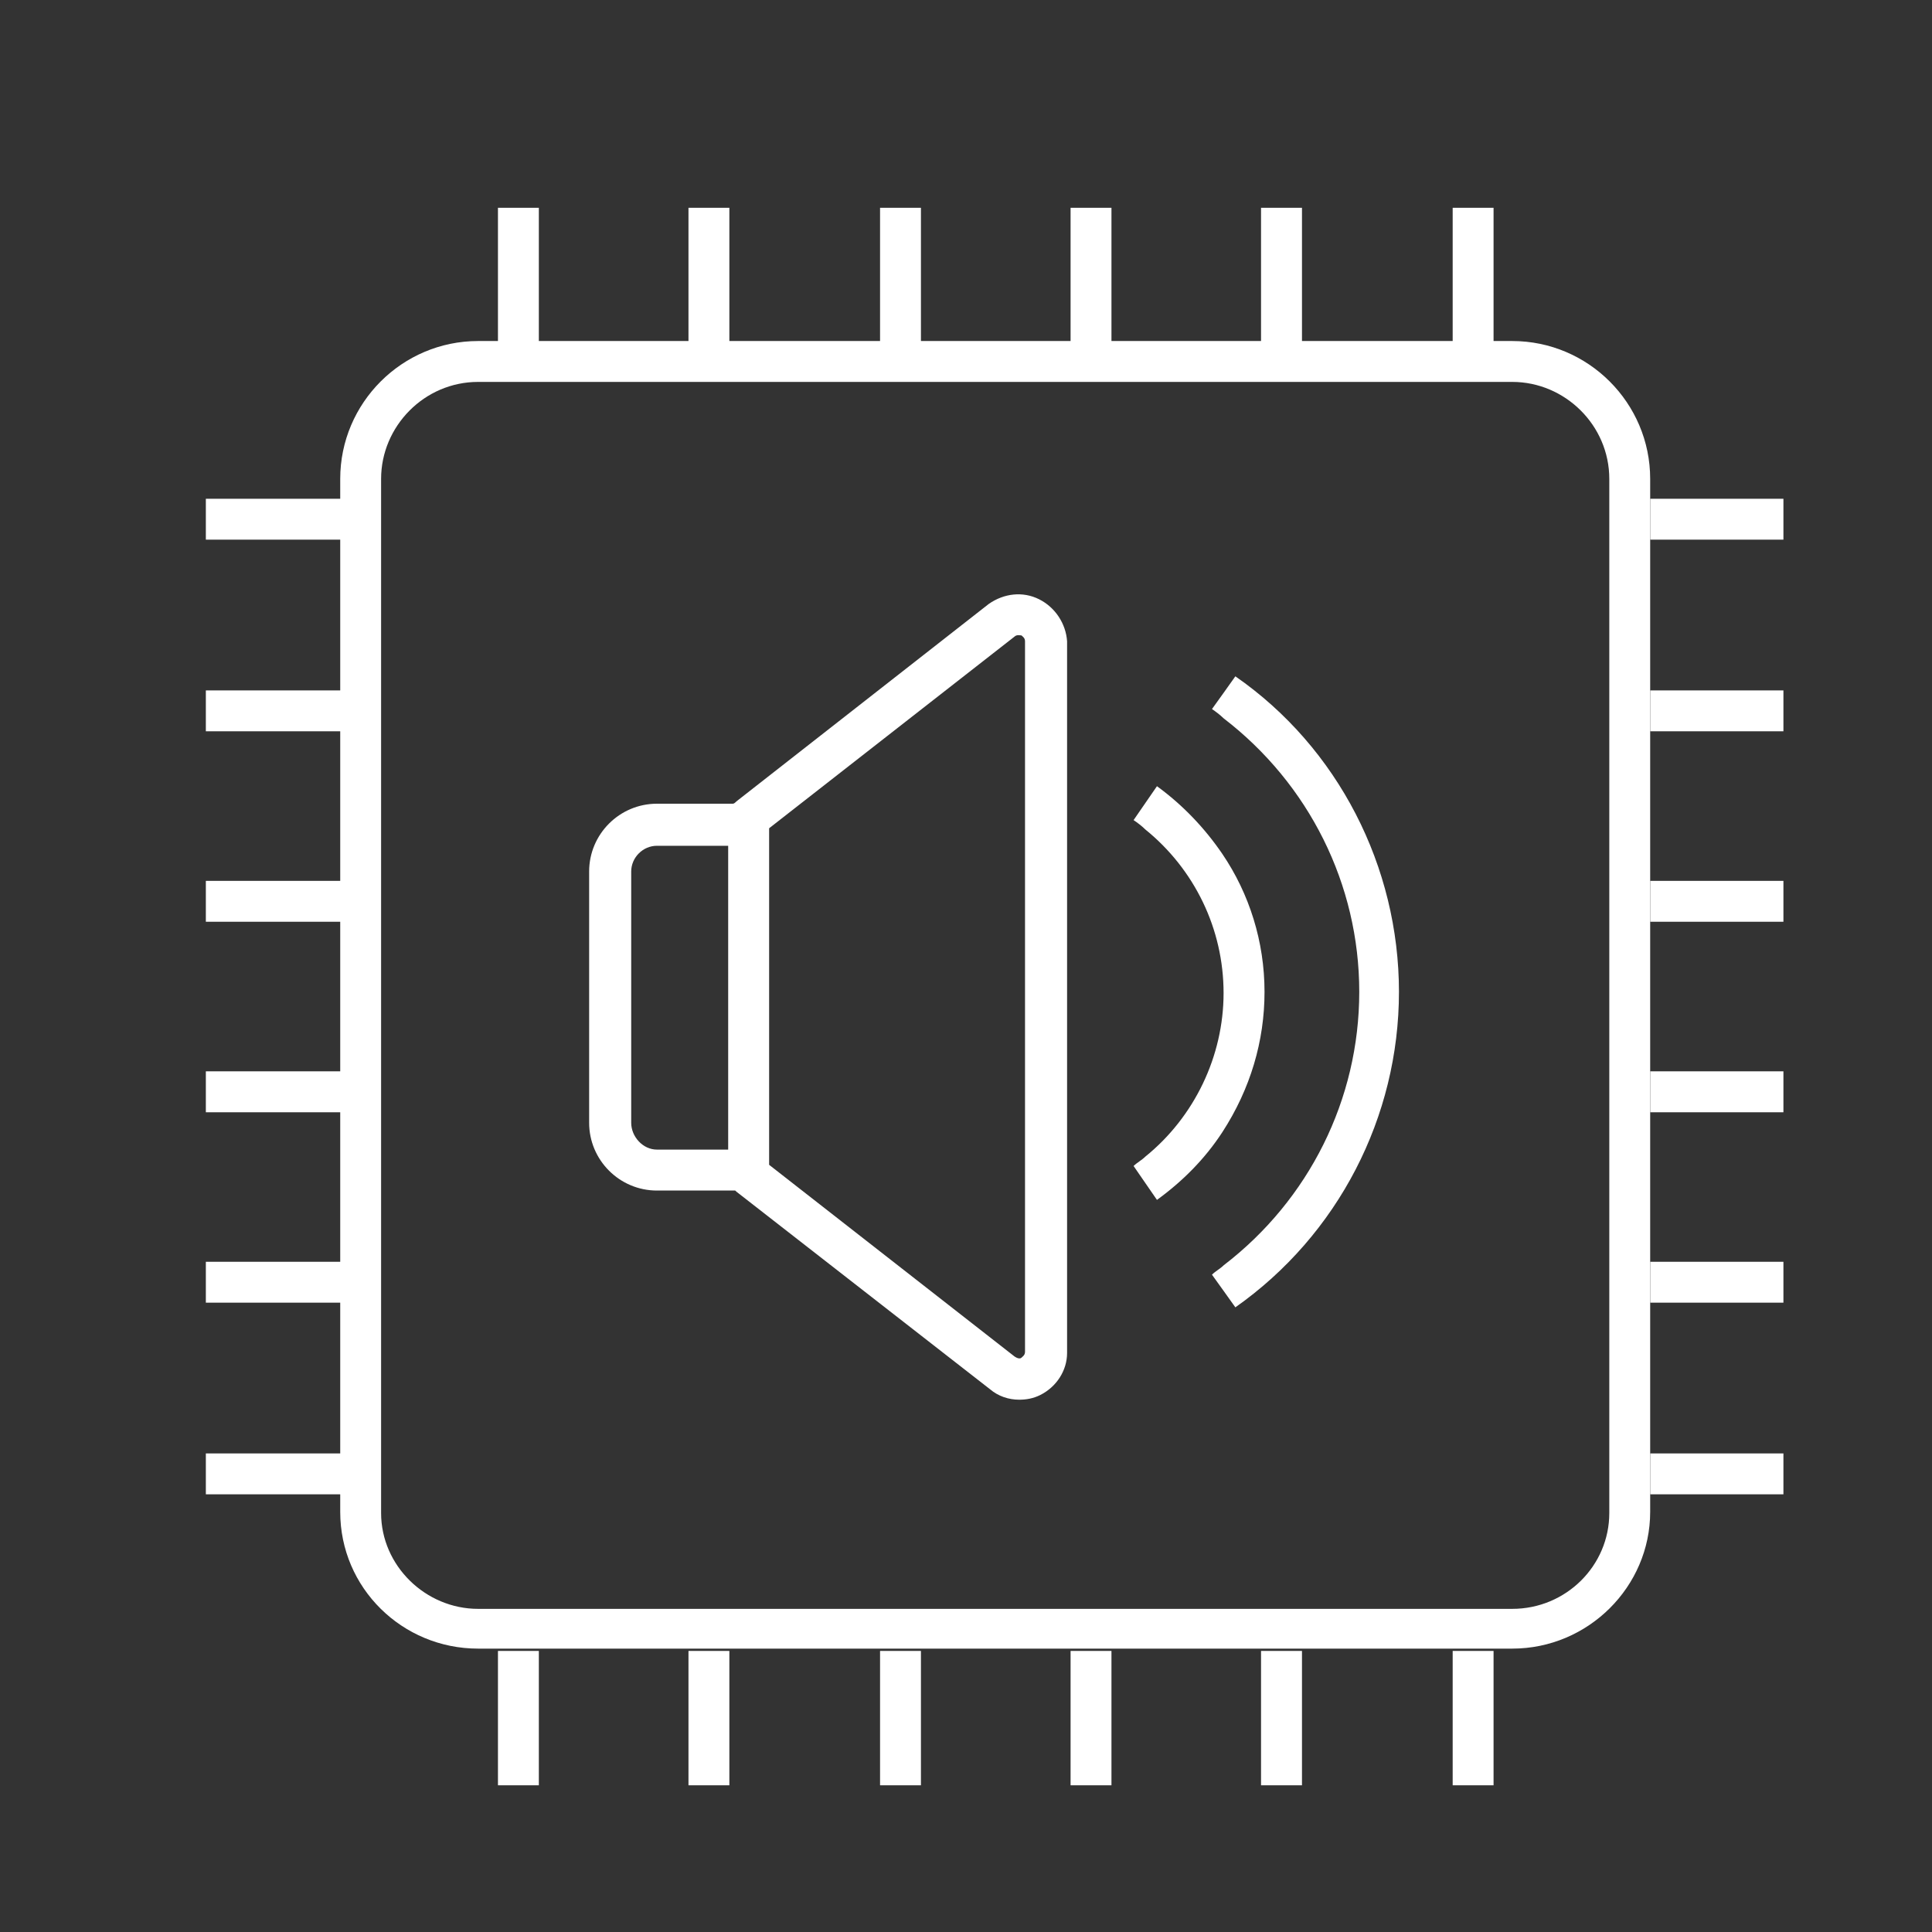 <svg width="31" height="31" viewBox="0 0 31 31" fill="none" xmlns="http://www.w3.org/2000/svg">
<rect x="0" y="0" width="31" height="31" fill="#333333" stroke="none"/>
<g clip-path="url(#clip0_3219:46725)">
<path d="M20.891 3.334H20.234V5.49H20.891V3.334Z" fill="white"/>
<path d="M17.834 3.334H17.178V5.49H17.834V3.334Z" fill="white"/>
<path d="M23.965 3.334H23.309V5.49H23.965V3.334Z" fill="white"/>
<path d="M14.777 3.334H14.121V5.49H14.777V3.334Z" fill="white"/>
<path d="M11.703 3.334H11.047V5.49H11.703V3.334Z" fill="white"/>
<path d="M8.646 3.334H7.99V5.49H8.646V3.334Z" fill="white"/>
<path d="M20.891 26.49H20.234V28.646H20.891V26.49Z" fill="white"/>
<path d="M17.834 26.49H17.178V28.646H17.834V26.49Z" fill="white"/>
<path d="M23.965 26.49H23.309V28.646H23.965V26.49Z" fill="white"/>
<path d="M14.777 26.49H14.121V28.646H14.777V26.49Z" fill="white"/>
<path d="M11.703 26.49H11.047V28.646H11.703V26.49Z" fill="white"/>
<path d="M8.646 26.49H7.99V28.646H8.646V26.49Z" fill="white"/>
<path d="M28.616 20.246H26.479V20.902H28.616V20.246Z" fill="white"/>
<path d="M28.616 17.19H26.479V17.847H28.616V17.19Z" fill="white"/>
<path d="M28.616 23.321H26.479V23.977H28.616V23.321Z" fill="white"/>
<path d="M28.616 14.134H26.479V14.79H28.616V14.134Z" fill="white"/>
<path d="M28.616 11.078H26.479V11.734H28.616V11.078Z" fill="white"/>
<path d="M28.616 8.003H26.479V8.659H28.616V8.003Z" fill="white"/>
<path d="M5.478 20.246H3.303V20.902H5.478V20.246Z" fill="white"/>
<path d="M5.478 17.19H3.303V17.847H5.478V17.19Z" fill="white"/>
<path d="M5.478 23.321H3.303V23.977H5.478V23.321Z" fill="white"/>
<path d="M5.478 14.134H3.303V14.79H5.478V14.134Z" fill="white"/>
<path d="M5.478 11.078H3.303V11.734H5.478V11.078Z" fill="white"/>
<path d="M5.478 8.003H3.303V8.659H5.478V8.003Z" fill="white"/>
<path d="M26.478 8.003V7.684C26.478 6.465 25.484 5.472 24.265 5.472H23.947H23.29H20.89H20.234H17.834H17.178H14.778H14.121H11.703H11.046H8.646H7.99H7.671C6.453 5.472 5.459 6.465 5.459 7.684V8.003V8.659V11.059V11.715V14.115V14.772V17.172V17.828V20.228V20.884V23.284V23.94V24.259C5.459 25.478 6.453 26.453 7.671 26.453H7.99H8.646H11.046H11.703H14.103H14.759H17.159H17.834H20.234H20.89H23.29H23.947H24.265C25.484 26.453 26.478 25.459 26.478 24.259V23.94V23.284V20.884V20.228V17.847V17.19V14.79V14.134V11.734V11.078V8.659V8.003ZM25.822 24.278C25.822 25.122 25.128 25.815 24.265 25.815H7.671C6.828 25.815 6.115 25.122 6.115 24.278V7.684C6.115 6.84 6.809 6.128 7.671 6.128H24.265C25.109 6.128 25.822 6.822 25.822 7.684V24.278Z" fill="white"/>
<path d="M16.672 9.615C16.409 9.484 16.109 9.521 15.866 9.69L11.816 12.859C11.797 12.878 11.778 12.896 11.759 12.896H10.541C9.941 12.896 9.453 13.384 9.453 13.984V18.015C9.453 18.615 9.941 19.103 10.541 19.103H11.797L11.816 19.121L15.884 22.29C16.016 22.403 16.184 22.459 16.353 22.459C16.466 22.459 16.578 22.44 16.691 22.384C16.953 22.253 17.122 21.99 17.122 21.709V10.29C17.103 10.009 16.934 9.746 16.672 9.615ZM10.128 18.015V13.984C10.128 13.759 10.316 13.571 10.541 13.571H11.684V18.446H10.541C10.316 18.446 10.128 18.24 10.128 18.015ZM16.447 21.69C16.447 21.746 16.409 21.765 16.391 21.784C16.372 21.803 16.334 21.803 16.278 21.765L12.341 18.69V13.29L16.278 10.215C16.316 10.178 16.372 10.196 16.391 10.196C16.409 10.215 16.447 10.234 16.447 10.29V21.69Z" fill="white"/>
<path d="M19.822 10.852L19.635 11.115L19.447 11.377C19.503 11.415 19.578 11.471 19.635 11.527C21.003 12.578 21.81 14.19 21.81 15.915C21.81 17.64 21.003 19.253 19.635 20.302C19.578 20.359 19.503 20.396 19.447 20.453L19.635 20.715L19.822 20.977C21.472 19.815 22.447 17.921 22.447 15.915C22.447 13.909 21.472 11.996 19.822 10.852Z" fill="white"/>
<path d="M20.29 15.915C20.29 15.109 20.046 14.34 19.614 13.703C19.333 13.29 18.977 12.915 18.564 12.615L18.189 13.159C18.246 13.197 18.321 13.253 18.377 13.309C19.165 13.947 19.633 14.903 19.633 15.934C19.633 16.947 19.165 17.922 18.377 18.559C18.321 18.615 18.246 18.653 18.189 18.709L18.564 19.253C18.977 18.953 19.333 18.596 19.614 18.165C20.064 17.471 20.29 16.703 20.29 15.915Z" fill="white"/>
</g>
<defs>
<clipPath id="clip0_3219:46725">
<rect width="30" height="30" fill="white" transform="translate(0.959 0.99)"/>
</clipPath>
</defs>
</svg>
